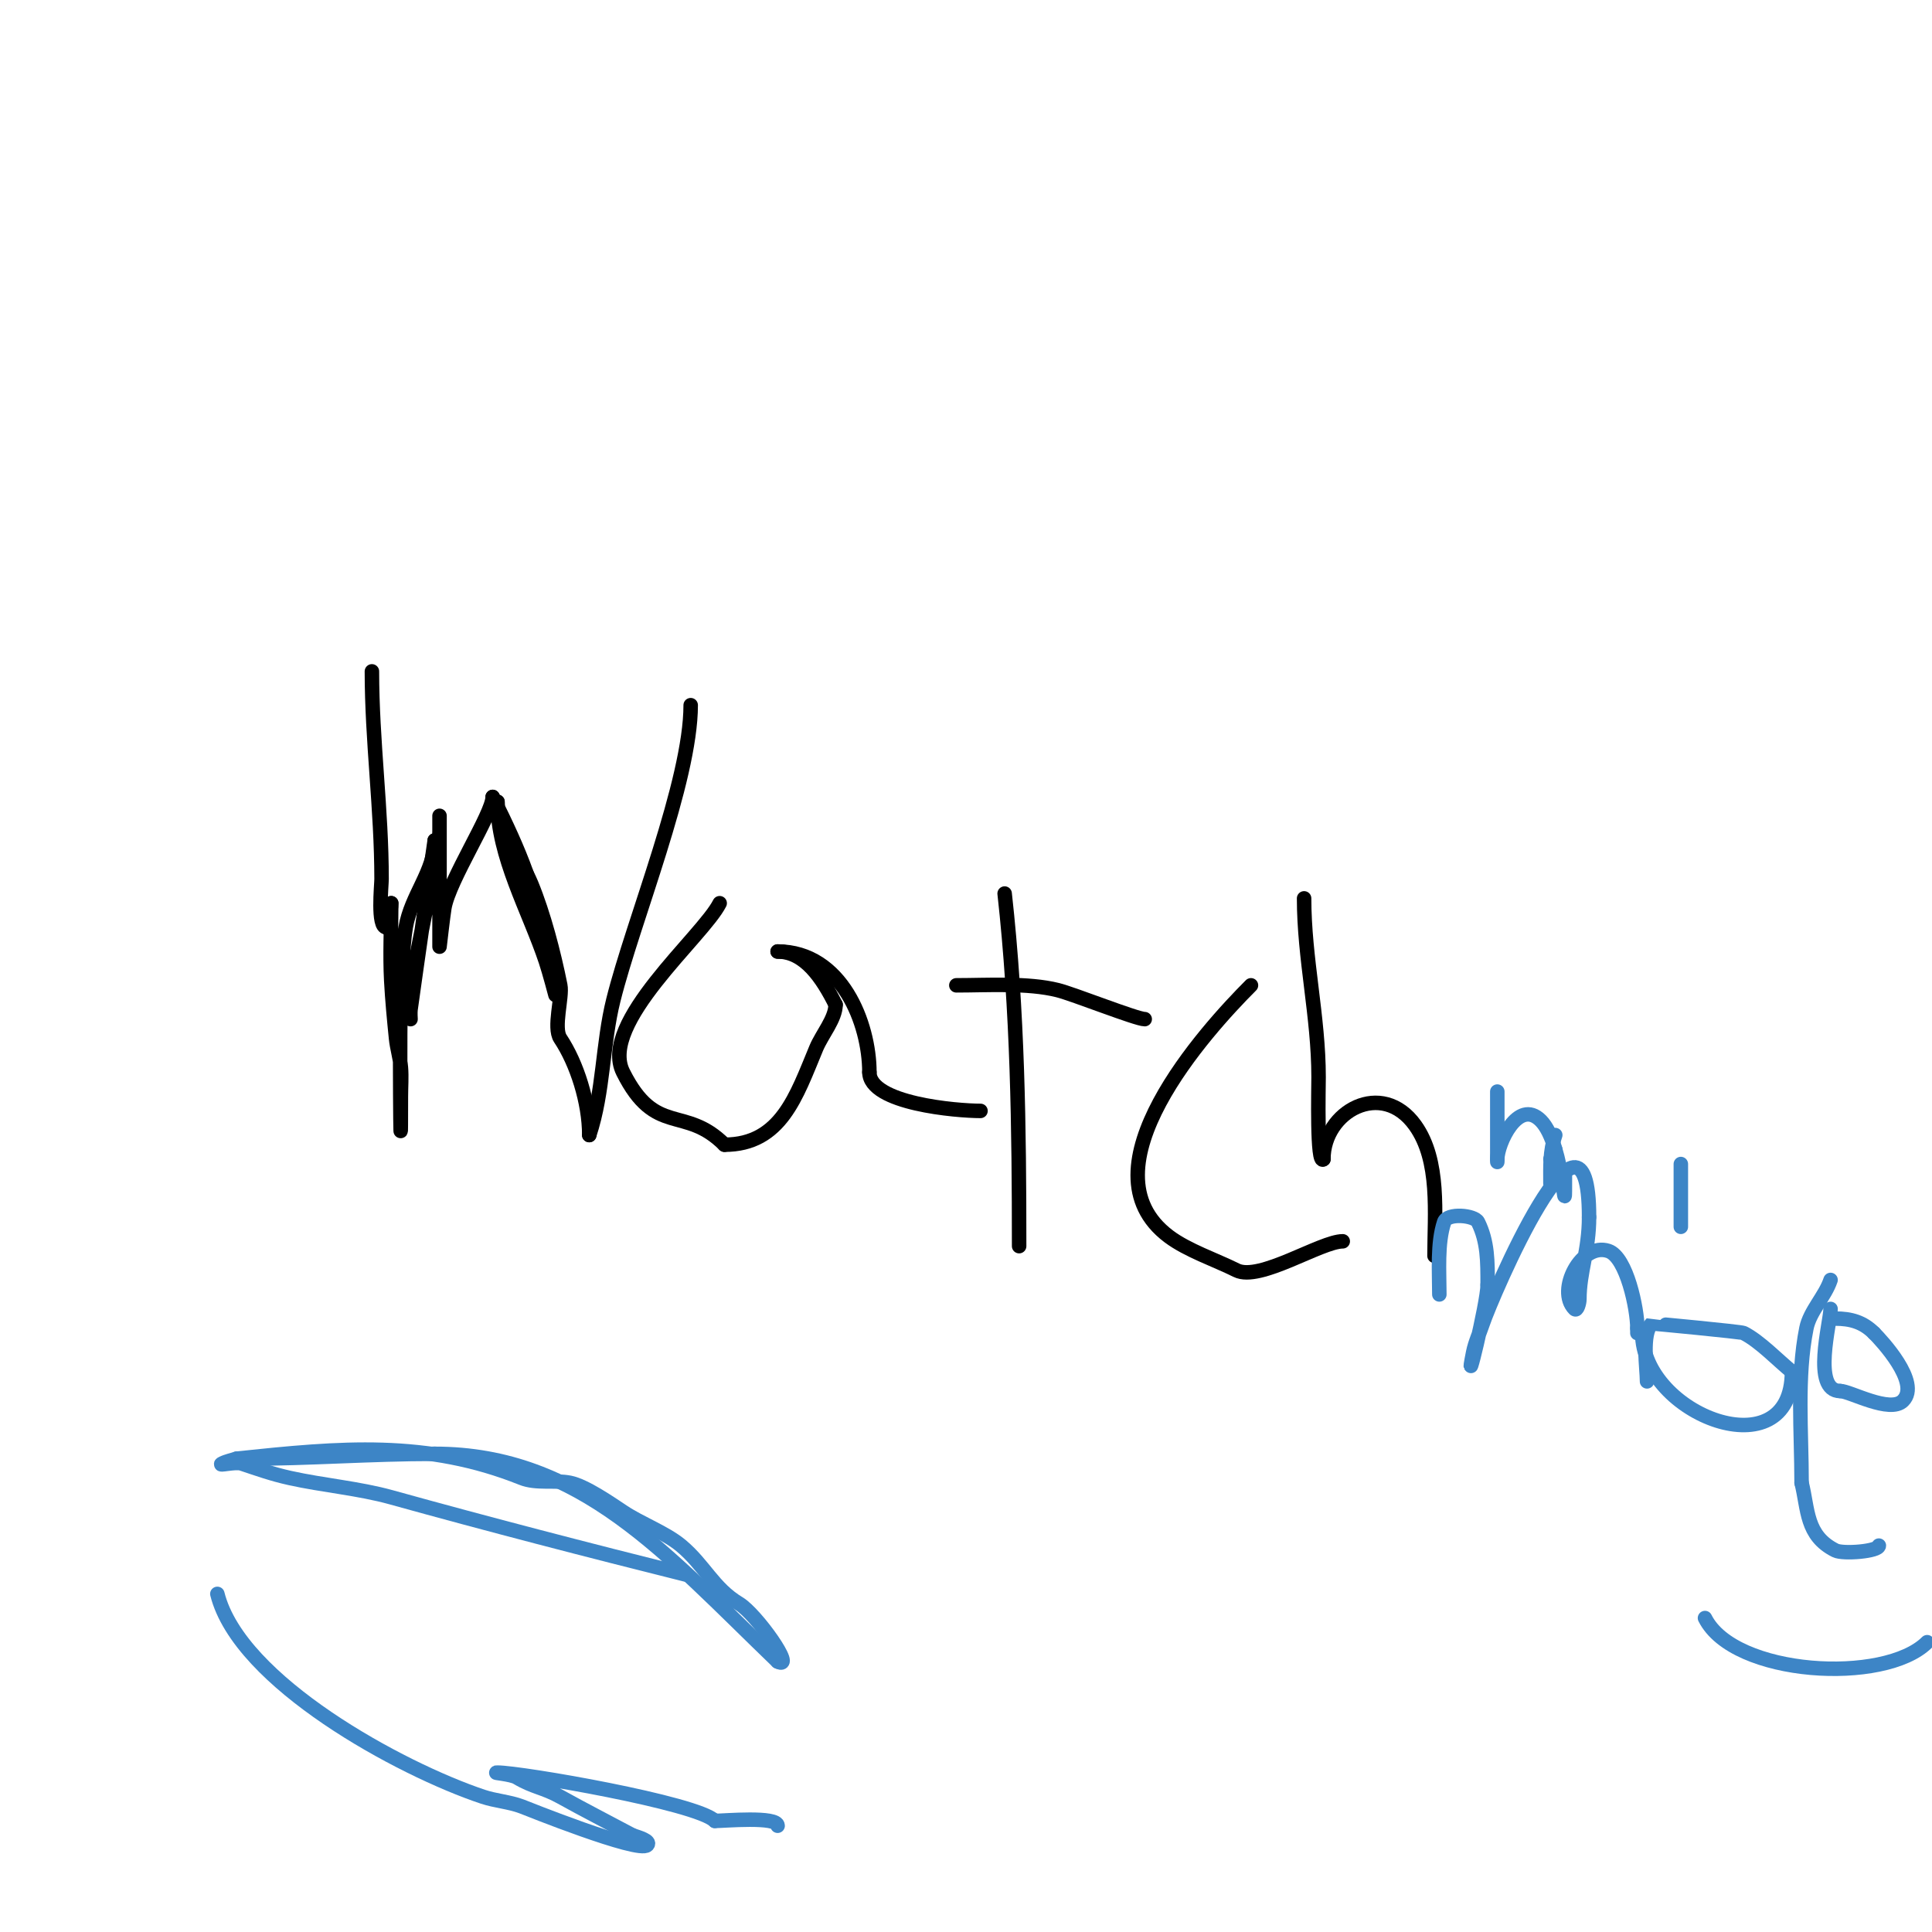 <svg viewBox='0 0 400 400' version='1.1' xmlns='http://www.w3.org/2000/svg' xmlns:xlink='http://www.w3.org/1999/xlink'><g fill='none' stroke='#000000' stroke-width='3' stroke-linecap='round' stroke-linejoin='round'><path d='M77,139c0,14.377 2,28.624 2,43c0,1.268 -0.915,10 1,10'/><path d='M80,192c0,-2.101 1,-2.899 1,-5'/><path d='M81,187c0,5.333 -0.28,10.674 0,16c0.211,4.008 0.601,8.006 1,12c0.202,2.018 0.832,3.979 1,6c0.166,1.993 0,4 0,6c0,23.242 -0.343,-17.231 0,-21c0.405,-4.458 0.264,-9.586 1,-14c1.103,-6.621 6,-11.59 6,-18'/><path d='M90,174c-1.667,11.667 -3.379,23.327 -5,35c-0.092,0.66 0,2 0,2c0,0 -0.489,-4.718 0,-7c1.8,-8.4 3.308,-16.539 5,-25c0.462,-2.311 1,-4.643 1,-7c0,-1 0,-4 0,-3c0,7 0,14 0,21c0,0.493 0,6 0,6c0,0 0.736,-6.418 1,-8c0.96,-5.76 10,-19.543 10,-23'/><path d='M102,165c5.592,11.185 9.267,19.869 11,32c0.384,2.686 2,4.305 2,7c0,0.667 0,2 0,2c0,0 -1.233,-4.698 -2,-7c-3.469,-10.408 -10,-21.73 -10,-33'/><path d='M103,166c0,5.991 4.816,11.697 7,17c2.565,6.229 4.666,14.33 6,21c0.484,2.421 -1.486,8.771 0,11c3.46,5.189 6,13.249 6,20'/><path d='M122,235'/><path d='M122,235c2.989,-8.968 2.708,-18.833 5,-28c4.107,-16.429 16,-45.196 16,-61'/><path d='M149,187c-3.423,6.846 -25.094,24.811 -20,35c6.731,13.463 12.721,6.721 21,15'/><path d='M150,237c11.699,0 14.886,-10.126 19,-20c1.173,-2.815 4,-6.09 4,-9'/><path d='M173,208c-2.785,-5.569 -6.418,-11 -12,-11'/><path d='M161,197c13.244,0 19,14.895 19,25'/><path d='M180,222c0,6.522 18.183,8 23,8'/><path d='M208,185c2.706,24.355 3,48.543 3,73'/><path d='M198,204c6.52,0 14.779,-0.555 21,1c3.264,0.816 16.302,6 18,6'/><path d='M259,204c-9.172,9.172 -35.537,38.097 -17,52c3.889,2.917 9.657,4.829 14,7c4.779,2.389 17.495,-6 22,-6'/><path d='M278,257'/><path d='M270,186c0,12.425 3,24.523 3,37c0,2.154 -0.407,18.407 1,17'/><path d='M274,240c0,-9.913 12.128,-16.621 19,-7c5.226,7.316 4,18.36 4,27'/></g>
<g fill='none' stroke='#3d85c6' stroke-width='3' stroke-linecap='round' stroke-linejoin='round'><path d='M310,226c0,3.333 0,6.667 0,10c0,0.906 0,6.337 0,4'/><path d='M310,240c0,-3.151 4.286,-12.714 9,-8c5.097,5.097 5,24.402 5,11'/><path d='M321,240l1,-2'/><path d='M321,245c0,-3.599 -0.148,-6.557 1,-10'/><path d='M348,254c0,-4.333 0,-8.667 0,-13'/><path d='M298,268c0,-4.703 -0.464,-10.609 1,-15c0.646,-1.937 6.288,-1.424 7,0c2.039,4.077 2,8.271 2,13'/><path d='M308,266c0,3.767 -5.044,24.222 -3,14c0.413,-2.067 1.333,-4 2,-6c1.707,-5.122 22,-52.87 22,-22'/><path d='M329,252c0,6.94 -2,11.3 -2,17c0,0.745 -0.473,2.527 -1,2c-3.797,-3.797 1.383,-13.872 7,-12c3.786,1.262 6,12.014 6,16'/><path d='M339,275l0,1'/><path d='M340,276c0,16.956 31,28.702 31,8'/><path d='M371,284c-2.775,-2.22 -6.653,-6.327 -10,-8c-0.582,-0.291 -18.991,-2.009 -19,-2c-2.171,2.171 -1,9.193 -1,12'/><path d='M379,265'/><path d='M379,265c-1.145,3.436 -4.291,6.455 -5,10c-2.034,10.17 -1,21.434 -1,32'/><path d='M373,307c1.383,5.534 0.846,10.923 7,14c1.605,0.803 9,0.202 9,-1'/><path d='M353,335c5.982,11.965 37.19,13.81 46,5'/><path d='M379,271'/><path d='M379,271'/><path d='M379,271c0,2.693 -3.949,17 2,17'/><path d='M381,288c1.999,0 10.301,4.699 13,2c3.742,-3.742 -4.603,-12.603 -6,-14'/><path d='M388,276c-2.276,-2.276 -4.793,-3 -8,-3'/><path d='M142,326'/><path d='M142,326c-20.468,-5.117 -40.84,-10.4 -61,-16c-6.74,-1.872 -14.124,-2.472 -21,-4c-3.718,-0.826 -6.515,-1.838 -10,-3c-1.265,-0.422 -5.193,0.596 -4,0c0.943,-0.471 2,-0.667 3,-1'/><path d='M49,302c21.614,-2.275 39.236,-3.906 59,4c3.067,1.227 6.824,0.365 10,1c3.125,0.625 8.25,4.167 11,6c3.675,2.45 8.767,4.306 12,7c4.804,4.003 6.681,8.809 12,12c3.558,2.135 11.969,13.985 8,12'/><path d='M161,344c-23.17,-22.279 -40.696,-43 -71,-43'/><path d='M90,301c-13.428,0 -25.889,1 -39,1'/><path d='M45,330c4.563,18.251 37.955,36.318 55,42c2.608,0.869 5.426,1.035 8,2c0.527,0.198 24.238,9.762 26,8c0.85,-0.85 -1.86,-1.62 -3,-2'/><path d='M131,380c-5,-2.667 -10.046,-5.248 -15,-8c-3.447,-1.915 -5.612,-1.967 -9,-4c-1.179,-0.707 -5.374,-1 -4,-1c4.89,0 41.282,6.282 45,10'/><path d='M148,377c1.909,0 13,-1.017 13,1'/></g>
</svg>